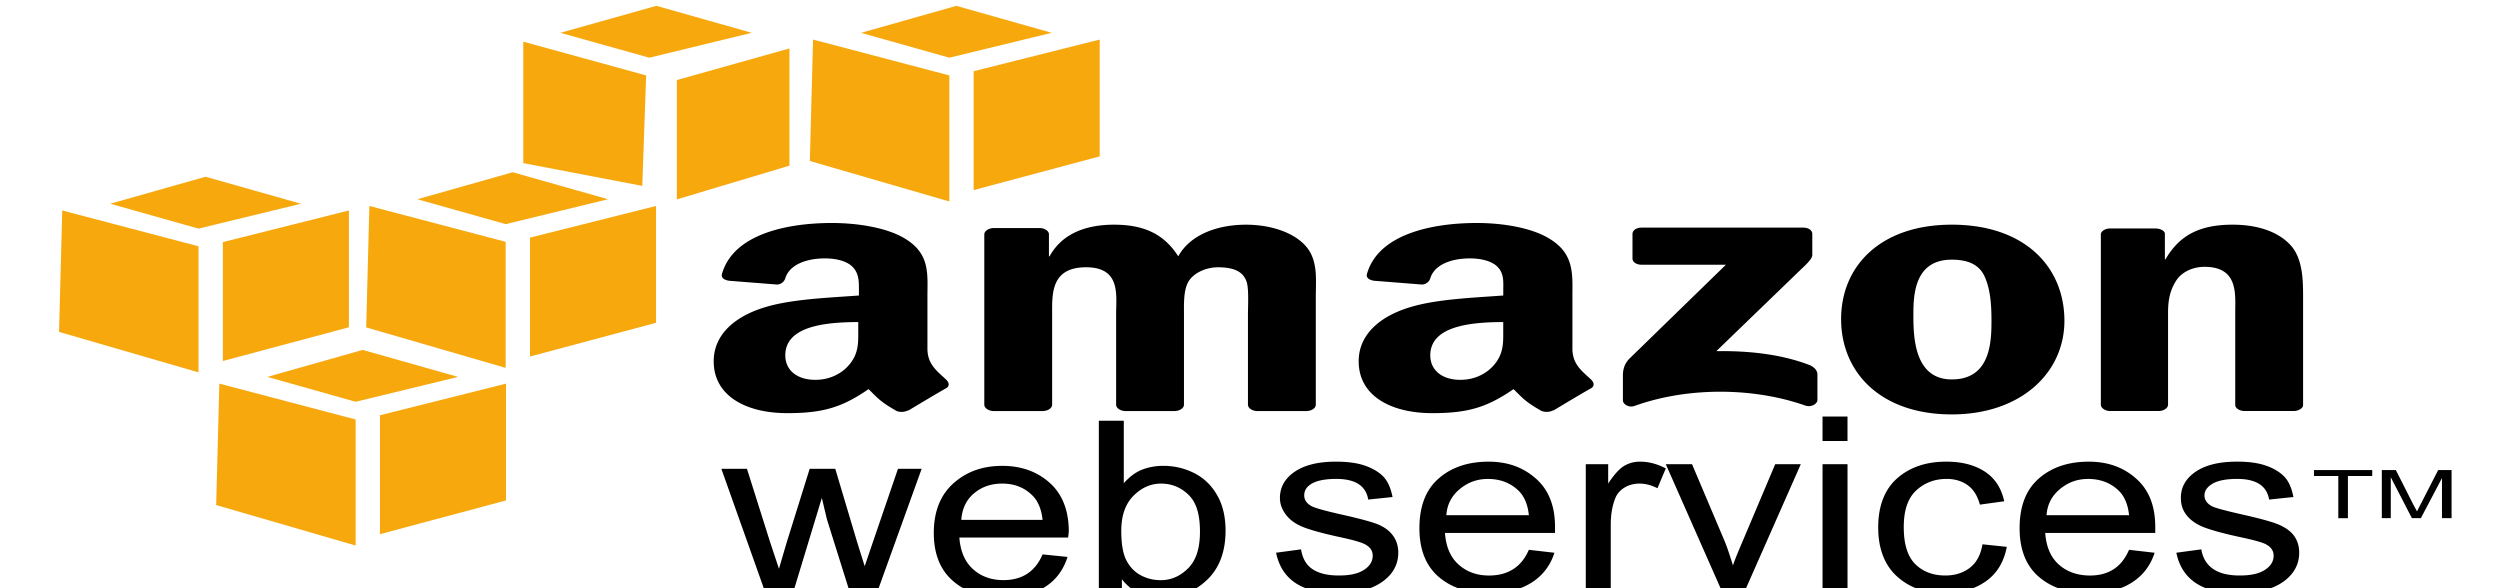 <?xml version="1.0" encoding="UTF-8" standalone="no"?>
<svg
   xmlns:dc="http://purl.org/dc/elements/1.1/"
   xmlns:cc="http://creativecommons.org/ns#"
   xmlns:rdf="http://www.w3.org/1999/02/22-rdf-syntax-ns#"
   xmlns:svg="http://www.w3.org/2000/svg"
   xmlns="http://www.w3.org/2000/svg"
   xmlns:sodipodi="http://sodipodi.sourceforge.net/DTD/sodipodi-0.dtd"
   xmlns:inkscape="http://www.inkscape.org/namespaces/inkscape"
   width="153"
   height="36"
   viewBox="0 0 153 36"
   fill="none"
   version="1.1"
   id="svg879"
   sodipodi:docname="Amazon Web Service.svg"
   inkscape:version="1.0.2 (e86c870879, 2021-01-15)">
  <sodipodi:namedview
     pagecolor="#ffffff"
     bordercolor="#666666"
     borderopacity="1"
     objecttolerance="10"
     gridtolerance="10"
     guidetolerance="10"
     inkscape:pageopacity="0"
     inkscape:pageshadow="2"
     inkscape:window-width="1366"
     inkscape:window-height="717"
     id="namedview881"
     showgrid="false"
     inkscape:zoom="1.9362745"
     inkscape:cx="80.130797"
     inkscape:cy="18"
     inkscape:window-x="0"
     inkscape:window-y="27"
     inkscape:window-maximized="1"
     inkscape:current-layer="svg879" />
  <defs
     id="defs877">
    <linearGradient
       id="paint0_linear_5045_292"
       x1="18.616"
       y1="0.121"
       x2="18.616"
       y2="35.243"
       gradientUnits="userSpaceOnUse">
      <stop
         stop-color="#E7ECEE"
         id="stop872" />
      <stop
         offset="1"
         stop-color="#9CA7AB"
         id="stop874" />
    </linearGradient>
  </defs>
  <path
     d="m 50.92,13.647 c -2.866,0 -6.065,0.728 -6.735,3.122 -0.071,0.254 0.184,0.376 0.431,0.413 l 2.937,0.232 c 0.272,-0.009 0.456,-0.204 0.509,-0.387 0.251,-0.824 1.279,-1.213 2.429,-1.213 0.62,0 1.317,0.14 1.684,0.516 0.421,0.419 0.391,0.988 0.391,1.471 v 0.284 c -1.746,0.132 -4.044,0.212 -5.678,0.697 -1.886,0.552 -3.21,1.676 -3.21,3.329 0,2.117 1.969,3.174 4.504,3.174 2.14,0 3.323,-0.331 4.974,-1.471 0.548,0.537 0.723,0.78 1.723,1.342 a 0.603,0.397 0 0 0 0.704,-0.051 v 0.026 c 0.601,-0.362 1.695,-1.019 2.311,-1.367 0.246,-0.135 0.192,-0.358 0,-0.542 -0.55,-0.514 -1.135,-0.928 -1.135,-1.884 v -3.174 c 0,-1.344 0.173,-2.584 -1.292,-3.51 -1.157,-0.749 -3.081,-1.007 -4.545,-1.007 z m 39.473,0 c -2.867,0 -6.064,0.728 -6.735,3.122 -0.071,0.254 0.183,0.376 0.431,0.413 l 2.937,0.232 c 0.272,-0.009 0.457,-0.204 0.509,-0.387 0.252,-0.824 1.279,-1.213 2.429,-1.213 0.622,0 1.317,0.14 1.684,0.516 0.42,0.419 0.352,0.988 0.352,1.471 v 0.284 c -1.746,0.132 -4.004,0.212 -5.639,0.697 -1.887,0.552 -3.21,1.676 -3.21,3.329 0,2.117 1.97,3.174 4.504,3.174 2.138,0 3.321,-0.331 4.974,-1.471 0.546,0.537 0.723,0.78 1.723,1.342 0.226,0.079 0.505,0.071 0.704,-0.051 v 0.026 c 0.601,-0.362 1.695,-1.019 2.311,-1.367 0.244,-0.135 0.188,-0.358 0,-0.542 -0.55,-0.514 -1.135,-0.928 -1.135,-1.884 v -3.174 c 0,-1.344 0.132,-2.584 -1.331,-3.51 -1.158,-0.749 -3.043,-1.007 -4.506,-1.007 z m -22.204,0.103 c -1.852,0 -3.225,0.616 -3.955,1.936 H 64.195 V 14.318 A 0.591,0.39 0 0 0 63.646,13.957 H 60.827 a 0.596,0.393 0 0 0 -0.588,0.387 V 24.795 a 0.609,0.401 0 0 0 0.549,0.362 h 3.015 a 0.594,0.391 0 0 0 0.588,-0.387 v -5.548 c 0,-1.21 -0.089,-2.865 2.075,-2.865 2.137,0 1.841,1.7 1.841,2.865 v 5.548 c 0,0.197 0.244,0.374 0.549,0.387 h 3.015 a 0.594,0.391 0 0 0 0.588,-0.387 v -5.548 c 0,-0.594 -0.036,-1.458 0.274,-1.987 0.31,-0.528 1.07,-0.877 1.802,-0.877 0.872,0 1.538,0.201 1.762,0.903 0.14,0.418 0.078,1.522 0.078,1.961 v 5.548 c 0,0.197 0.244,0.374 0.549,0.387 h 3.015 a 0.594,0.391 0 0 0 0.588,-0.387 v -6.606 c 0,-1.122 0.172,-2.396 -0.783,-3.278 -0.843,-0.791 -2.222,-1.135 -3.485,-1.135 -1.772,0 -3.42,0.616 -4.15,1.936 -0.845,-1.32 -2.035,-1.936 -3.918,-1.936 z m 51.261,0 c -4.357,0 -6.774,2.524 -6.774,5.78 0,3.234 2.391,5.832 6.774,5.832 4.217,0 6.892,-2.538 6.892,-5.729 0,-3.297 -2.424,-5.883 -6.892,-5.883 z m 17.19,0 c -2.081,0 -3.271,0.686 -4.111,2.116 h -0.039 v -1.6 c -0.054,-0.162 -0.286,-0.274 -0.549,-0.284 h -2.781 a 0.579,0.382 0 0 0 -0.588,0.335 v 10.451 a 0.601,0.396 0 0 0 0.549,0.387 h 2.976 a 0.596,0.393 0 0 0 0.588,-0.387 v -5.625 c 0,-0.705 0.09,-1.348 0.509,-1.987 0.338,-0.506 0.991,-0.826 1.723,-0.826 2.078,0 1.88,1.669 1.88,2.813 v 5.677 a 0.594,0.391 0 0 0 0.549,0.335 h 3.015 c 0.296,0 0.553,-0.149 0.588,-0.335 v -6.581 c 0,-1.012 0.003,-2.417 -0.783,-3.252 -0.843,-0.901 -2.178,-1.237 -3.525,-1.237 z m -36.183,0.181 c -0.306,0 -0.548,0.16 -0.549,0.387 v 1.496 c 0.001,0.224 0.236,0.386 0.549,0.387 h 5.169 l -5.913,5.755 c -0.361,0.371 -0.391,0.791 -0.391,1.032 v 1.523 c 0,0.22 0.362,0.458 0.704,0.335 3.37,-1.212 7.408,-1.105 10.456,-0.026 0.37,0.133 0.744,-0.116 0.744,-0.335 v -1.6 a 1.03,0.679 0 0 0 -0.549,-0.568 c -1.729,-0.656 -3.737,-0.856 -5.639,-0.826 l 5.13,-4.955 c 0.475,-0.445 0.741,-0.713 0.744,-0.929 V 14.318 c 0,-0.222 -0.231,-0.387 -0.549,-0.387 z m 18.993,1.961 c 0.955,0 1.659,0.281 1.997,1.007 0.391,0.837 0.431,1.881 0.431,2.761 0,1.341 -0.095,3.561 -2.429,3.561 -2.36,0 -2.35,-2.748 -2.35,-4.026 0,-1.274 0.129,-3.303 2.35,-3.303 z m -66.925,3.819 v 0.438 c 0,0.794 0.044,1.462 -0.549,2.168 -0.479,0.574 -1.231,0.929 -2.075,0.929 -1.153,0 -1.841,-0.616 -1.841,-1.496 0.001,-1.736 2.289,-2.039 4.465,-2.039 z m 39.473,0 v 0.438 c 0,0.794 0.044,1.462 -0.549,2.168 -0.479,0.574 -1.227,0.929 -2.075,0.929 -1.154,0 -1.841,-0.616 -1.841,-1.496 0.001,-1.736 2.287,-2.039 4.465,-2.039 z"
     fill="#201c1d"
     id="path2"
     style="fill:#000000;stroke-width:1.017" />
  <path
     d="m 111.539,25.492 v 1.496 h 1.528 v -1.496 z m -44.29,0.258 v 10.657 h 1.41 v -0.955 c 0.301,0.378 0.643,0.661 1.058,0.851 0.414,0.19 0.888,0.284 1.41,0.284 1.035,0 1.929,-0.348 2.702,-1.058 0.773,-0.709 1.175,-1.737 1.175,-3.045 0,-0.856 -0.167,-1.566 -0.509,-2.168 -0.342,-0.6 -0.799,-1.047 -1.371,-1.342 -0.571,-0.295 -1.221,-0.464 -1.919,-0.464 A 2.506,1.652 0 0 0 69.834,28.769 c -0.407,0.172 -0.737,0.452 -1.058,0.8 v -3.819 z m 14.49,2.504 c -1.063,0 -1.906,0.207 -2.506,0.619 -0.6,0.411 -0.901,0.942 -0.901,1.6 0,0.382 0.13,0.705 0.352,1.007 0.222,0.301 0.541,0.543 0.94,0.723 0.401,0.179 1.2,0.415 2.388,0.671 0.822,0.174 1.313,0.323 1.528,0.438 0.311,0.169 0.47,0.391 0.47,0.697 0,0.353 -0.185,0.648 -0.549,0.877 -0.362,0.23 -0.866,0.335 -1.528,0.335 -0.662,0 -1.207,-0.122 -1.605,-0.387 -0.398,-0.265 -0.614,-0.668 -0.704,-1.213 l -1.528,0.206 c 0.345,1.656 1.598,2.478 3.759,2.477 1.153,0 2.035,-0.216 2.702,-0.671 0.667,-0.455 1.018,-1.069 1.018,-1.807 0,-0.398 -0.107,-0.743 -0.313,-1.032 -0.207,-0.289 -0.491,-0.503 -0.862,-0.671 -0.372,-0.167 -1.202,-0.39 -2.467,-0.671 -0.92,-0.212 -1.459,-0.367 -1.644,-0.464 -0.312,-0.164 -0.47,-0.386 -0.47,-0.671 0,-0.291 0.145,-0.537 0.47,-0.723 0.325,-0.186 0.825,-0.284 1.489,-0.284 1.168,0 1.821,0.423 1.957,1.264 l 1.489,-0.155 C 85.119,29.888 84.943,29.468 84.673,29.182 84.404,28.897 84.005,28.656 83.498,28.485 82.992,28.316 82.409,28.253 81.739,28.253 Z m 9.359,0 c -1.224,0 -2.257,0.332 -3.055,1.032 -0.798,0.7 -1.175,1.714 -1.175,3.045 0,1.282 0.385,2.287 1.175,2.968 0.791,0.68 1.816,1.007 3.094,1.007 1.016,0 1.858,-0.201 2.545,-0.619 0.688,-0.419 1.187,-1.035 1.449,-1.858 l -1.566,-0.181 c -0.45,1.055 -1.279,1.572 -2.429,1.574 -0.732,0 -1.33,-0.205 -1.841,-0.645 -0.511,-0.441 -0.801,-1.095 -0.862,-1.961 h 6.735 v -0.362 c 0,-1.302 -0.393,-2.28 -1.175,-2.968 -0.779,-0.688 -1.728,-1.032 -2.895,-1.032 z m 9.281,0 c -0.366,0 -0.685,0.082 -0.979,0.258 -0.293,0.176 -0.627,0.541 -0.979,1.083 v -1.187 h -1.371 v 7.716 h 1.528 v -4.025 c 0,-0.562 0.08,-1.102 0.274,-1.6 0.11,-0.286 0.318,-0.511 0.588,-0.671 0.269,-0.159 0.576,-0.232 0.901,-0.232 0.36,0 0.717,0.095 1.096,0.284 l 0.509,-1.213 c -0.534,-0.281 -1.056,-0.413 -1.568,-0.413 z m 18.718,0 c -1.209,0 -2.205,0.335 -2.976,1.007 -0.768,0.671 -1.175,1.678 -1.175,3.019 0,1.33 0.411,2.339 1.175,3.019 0.763,0.68 1.718,1.007 2.897,1.007 0.974,0 1.811,-0.239 2.506,-0.723 0.695,-0.484 1.119,-1.196 1.292,-2.116 l -1.489,-0.155 c -0.11,0.658 -0.371,1.131 -0.783,1.445 -0.412,0.312 -0.909,0.464 -1.489,0.464 -0.739,0 -1.368,-0.227 -1.841,-0.697 -0.472,-0.47 -0.704,-1.221 -0.704,-2.271 0,-1.017 0.249,-1.751 0.744,-2.22 0.495,-0.468 1.125,-0.723 1.88,-0.723 0.504,0 0.934,0.129 1.292,0.387 0.361,0.258 0.6,0.667 0.744,1.187 l 1.489,-0.206 c -0.179,-0.813 -0.575,-1.426 -1.214,-1.832 -0.639,-0.407 -1.415,-0.593 -2.348,-0.593 z m 8.733,0 c -1.224,0 -2.257,0.332 -3.055,1.032 -0.798,0.7 -1.175,1.714 -1.175,3.045 0,1.282 0.385,2.287 1.175,2.968 0.792,0.68 1.816,1.007 3.094,1.007 1.014,0 1.857,-0.201 2.545,-0.619 0.687,-0.419 1.185,-1.035 1.449,-1.858 l -1.566,-0.181 c -0.45,1.055 -1.243,1.572 -2.388,1.574 -0.732,0 -1.368,-0.205 -1.88,-0.645 -0.511,-0.441 -0.799,-1.095 -0.862,-1.961 h 6.735 v -0.362 c 0,-1.302 -0.393,-2.28 -1.175,-2.968 -0.777,-0.688 -1.728,-1.032 -2.896,-1.032 z m 9.046,0 c -1.065,0 -1.906,0.207 -2.506,0.619 -0.601,0.411 -0.901,0.942 -0.901,1.6 0,0.382 0.092,0.705 0.313,1.007 0.221,0.301 0.539,0.543 0.94,0.723 0.399,0.179 1.202,0.415 2.388,0.671 0.82,0.174 1.352,0.323 1.566,0.438 0.311,0.169 0.47,0.391 0.47,0.697 0,0.353 -0.185,0.648 -0.549,0.877 -0.361,0.23 -0.866,0.335 -1.528,0.335 -0.663,0 -1.207,-0.122 -1.605,-0.387 -0.398,-0.265 -0.655,-0.668 -0.744,-1.213 l -1.528,0.206 c 0.345,1.656 1.595,2.478 3.759,2.477 1.154,0 2.074,-0.216 2.742,-0.671 0.668,-0.455 1.018,-1.069 1.018,-1.807 0,-0.398 -0.107,-0.743 -0.313,-1.032 -0.207,-0.289 -0.529,-0.503 -0.901,-0.671 -0.371,-0.167 -1.163,-0.39 -2.429,-0.671 -0.92,-0.212 -1.497,-0.367 -1.684,-0.464 -0.312,-0.164 -0.47,-0.386 -0.47,-0.671 0,-0.291 0.184,-0.537 0.509,-0.723 0.325,-0.186 0.827,-0.284 1.489,-0.284 1.168,0 1.821,0.423 1.957,1.264 l 1.489,-0.155 c -0.104,-0.533 -0.278,-0.953 -0.549,-1.239 a 2.93,1.931 0 0 0 -1.175,-0.697 c -0.502,-0.169 -1.089,-0.232 -1.758,-0.232 z m -34.93,0.154 3.407,7.716 h 1.449 l 3.407,-7.716 h -1.566 l -1.997,4.723 c -0.242,0.571 -0.455,1.064 -0.588,1.471 -0.167,-0.513 -0.326,-1.051 -0.549,-1.574 l -1.957,-4.619 z m 9.594,0 v 7.716 h 1.528 V 28.408 Z m -50.202,0.103 c -1.212,0 -2.187,0.358 -2.976,1.058 -0.791,0.7 -1.214,1.714 -1.214,3.045 0,1.282 0.391,2.262 1.175,2.941 0.784,0.68 1.828,1.032 3.094,1.032 1.005,0 1.826,-0.226 2.506,-0.645 0.679,-0.419 1.149,-1.035 1.41,-1.858 l -1.528,-0.155 c -0.445,1.055 -1.253,1.572 -2.388,1.574 -0.726,0 -1.335,-0.205 -1.841,-0.645 -0.506,-0.441 -0.801,-1.095 -0.862,-1.961 h 6.657 l 0.039,-0.362 c 0,-1.302 -0.401,-2.306 -1.175,-2.993 -0.774,-0.688 -1.742,-1.031 -2.896,-1.031 z m -17.191,0.181 2.742,7.716 h 1.605 l 1.802,-5.936 0.313,1.316 1.449,4.619 h 1.566 l 2.781,-7.716 h -1.449 l -1.528,4.464 -0.509,1.496 -0.47,-1.496 -1.331,-4.464 h -1.566 l -1.41,4.516 -0.47,1.6 -0.549,-1.652 -1.41,-4.464 h -1.568 z m 97.468,0.078 v 0.362 h 1.489 v 2.581 h 0.588 V 29.131 h 1.489 v -0.362 z m 4.152,0 v 2.941 h 0.549 v -2.503 l 1.292,2.503 h 0.549 l 1.292,-2.452 v 2.452 h 0.588 v -2.941 h -0.822 l -1.058,2.064 c -0.107,0.206 -0.183,0.356 -0.236,0.464 l -0.236,-0.438 -1.058,-2.09 z m -54.707,0.542 c 0.761,0 1.387,0.243 1.88,0.723 0.338,0.329 0.558,0.829 0.627,1.496 h -5.051 c 0.048,-0.677 0.338,-1.2 0.822,-1.6 0.484,-0.401 1.04,-0.619 1.723,-0.619 z m 36.732,0 c 0.758,0 1.387,0.243 1.88,0.723 0.338,0.329 0.558,0.829 0.627,1.496 h -5.051 c 0.048,-0.677 0.338,-1.2 0.822,-1.6 0.482,-0.399 1.039,-0.619 1.723,-0.619 z m -66.454,0.284 c 0.752,0 1.356,0.243 1.841,0.723 0.335,0.329 0.558,0.829 0.627,1.496 h -4.974 c 0.048,-0.677 0.302,-1.225 0.783,-1.626 0.477,-0.4 1.045,-0.593 1.723,-0.593 z m 9.712,0 c 0.679,0 1.257,0.249 1.723,0.723 0.466,0.475 0.665,1.206 0.665,2.22 0,0.987 -0.221,1.723 -0.704,2.22 -0.484,0.497 -1.06,0.748 -1.684,0.748 -0.459,0 -0.876,-0.102 -1.253,-0.31 -0.378,-0.208 -0.655,-0.506 -0.862,-0.903 -0.207,-0.397 -0.313,-1.008 -0.313,-1.807 0,-0.941 0.254,-1.645 0.744,-2.142 0.49,-0.497 1.06,-0.748 1.684,-0.748 z"
     id="path4"
     style="fill:#000000;stroke-width:1.017" />
  <path
     d="m 22.196,21.414 -5.834,1.652 5.403,1.523 6.266,-1.523 z m -8.772,2.064 -0.195,7.432 8.536,2.477 V 25.672 Z m 17.543,0 -7.714,1.936 v 7.277 l 7.714,-2.064 z m 9.203,-23.122 -5.875,1.652 5.444,1.523 6.266,-1.523 z m -8.145,2.194 V 9.983 l 7.283,1.394 0.236,-6.761 z m 16.29,0.413 -6.892,1.936 v 7.303 l 6.892,-2.064 z m -35.734,7.853 -5.834,1.652 5.403,1.523 6.266,-1.523 z m -8.772,2.064 -0.195,7.432 8.536,2.477 v -7.716 z m 17.544,0 -7.714,1.936 v 7.277 l 7.714,-2.064 z m 10.025,-2.339 -5.834,1.652 5.403,1.523 6.266,-1.523 z m -8.772,2.064 -0.195,7.432 8.536,2.477 v -7.715 z m 17.544,0 -7.714,1.936 v 7.277 l 7.714,-2.064 z M 58.53,0.357 52.695,2.009 58.099,3.531 64.364,2.009 Z m -8.772,2.064 -0.195,7.432 8.536,2.477 V 4.616 Z m 17.544,0 -7.714,1.936 V 11.634 l 7.714,-2.064 z"
     fill="#f7a80d"
     id="path6"
     style="stroke-width:1.017" />
</svg>

